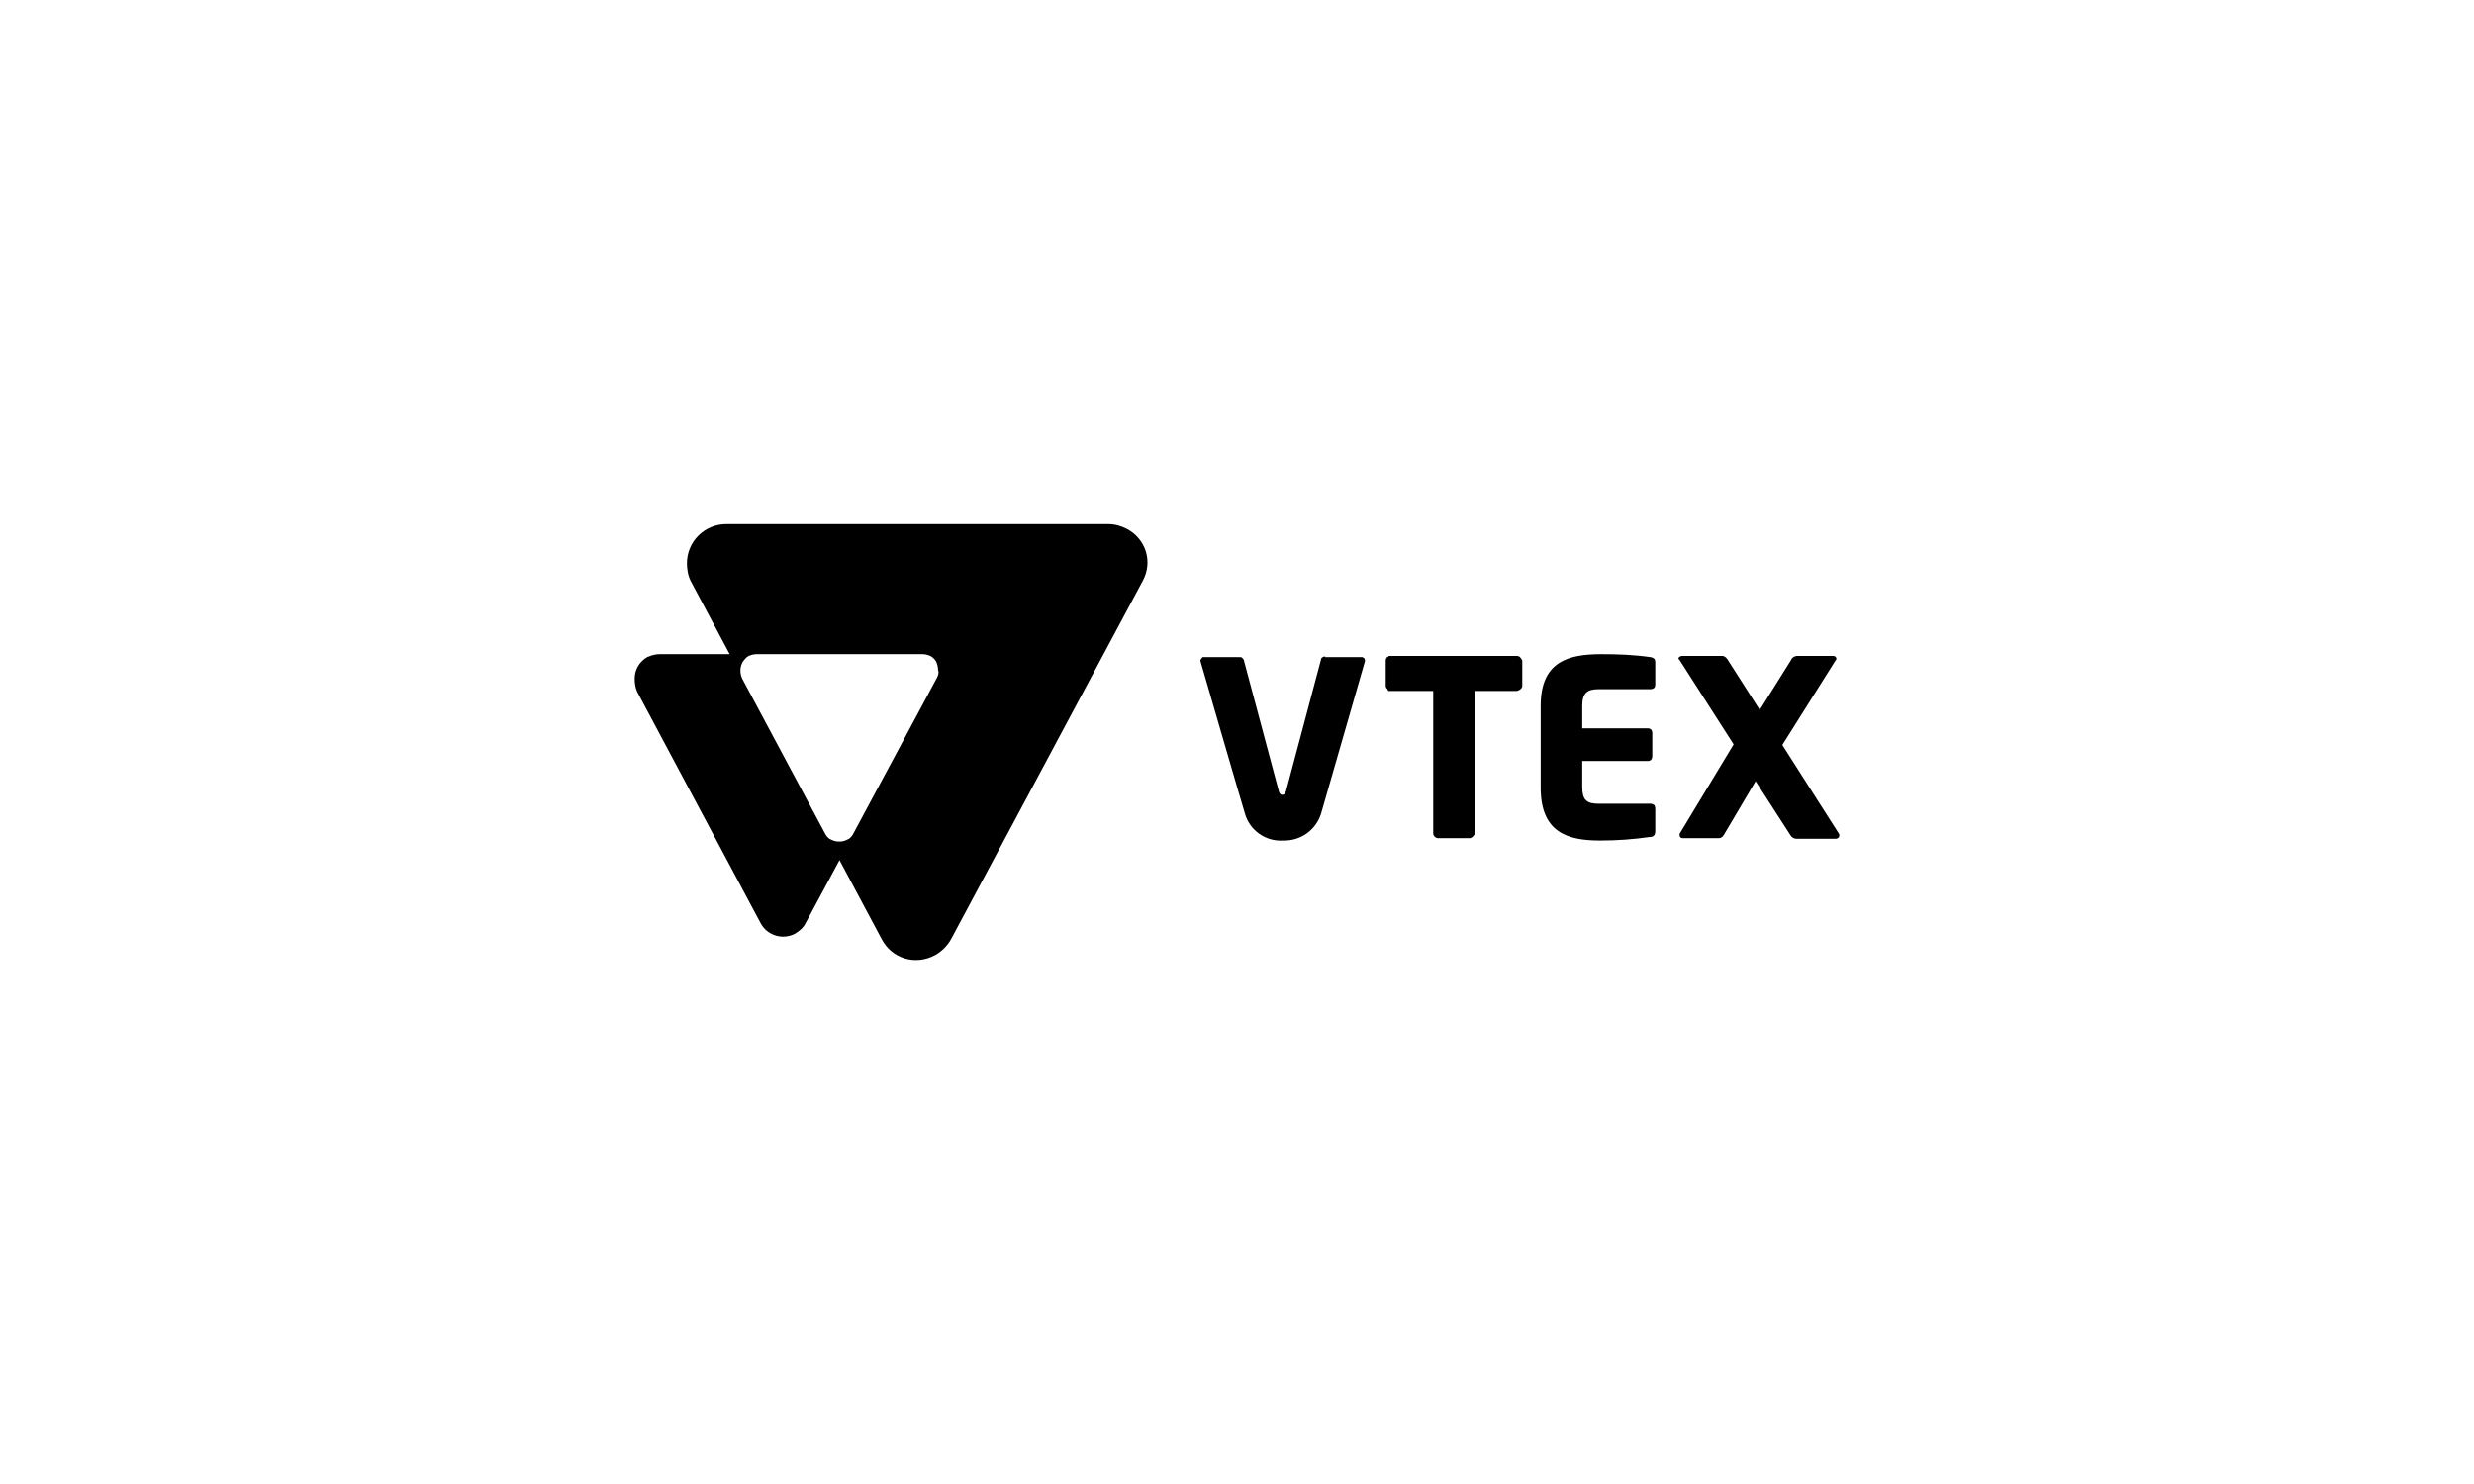 <?xml version="1.0" encoding="UTF-8"?> <svg xmlns="http://www.w3.org/2000/svg" xmlns:xlink="http://www.w3.org/1999/xlink" xmlns:xodm="http://www.corel.com/coreldraw/odm/2003" xml:space="preserve" width="250px" height="150px" version="1.1" style="shape-rendering:geometricPrecision; text-rendering:geometricPrecision; image-rendering:optimizeQuality; fill-rule:evenodd; clip-rule:evenodd" viewBox="0 0 41.67 25"> <defs> <style type="text/css"> .fil0 {fill:none} .fil1 {fill:black;fill-rule:nonzero} </style> </defs> <g id="Layer_x0020_1">  <rect class="fil0" width="41.67" height="25"></rect> <g id="_1396543785728"> <path class="fil1" d="M25.53 11.64l-0.69 0 0 2.4c0,0.02 -0.02,0.04 -0.03,0.05 -0.01,0.01 -0.03,0.03 -0.05,0.03l-0.54 0c-0.03,0 -0.05,-0.02 -0.06,-0.03 -0.01,-0.01 -0.02,-0.03 -0.02,-0.05l0 -2.4 -0.71 0c-0.02,0 -0.03,0 -0.04,0 -0.01,0 -0.02,-0.02 -0.02,-0.03 -0.01,-0.01 -0.01,-0.01 -0.02,-0.02 0,-0.01 -0.01,-0.02 -0.01,-0.03l0 -0.43c0,-0.01 0,-0.02 0.01,-0.04 0,-0.01 0.01,-0.02 0.02,-0.02 0.01,-0.01 0.02,-0.01 0.02,-0.02 0.01,0 0.02,0 0.04,0l2.12 0c0.04,0 0.07,0.03 0.09,0.08 0,0 0,0 0,0l0 0.43c0,0.02 -0.02,0.04 -0.03,0.05 -0.04,0.03 -0.06,0.03 -0.08,0.03z"></path> <path class="fil1" d="M27.79 14.1c-0.28,0.04 -0.55,0.06 -0.84,0.06 -0.54,0 -1,-0.13 -1,-0.89l0 -1.38c0,-0.75 0.47,-0.87 1.02,-0.87 0.28,0 0.55,0.01 0.83,0.05 0.06,0.01 0.08,0.04 0.08,0.08l0 0.38c0,0.03 -0.01,0.05 -0.02,0.06 -0.01,0.01 -0.04,0.02 -0.06,0.02l-0.88 0c-0.19,0 -0.27,0.07 -0.27,0.28l0 0.38 1.11 0c0.02,0 0.04,0.01 0.05,0.02 0.01,0.01 0.02,0.03 0.02,0.06l0 0.39c0,0.02 -0.01,0.05 -0.02,0.06 -0.01,0.01 -0.03,0.02 -0.05,0.02l-1.11 0 0 0.44c0,0.21 0.07,0.28 0.27,0.28l0.88 0c0.02,0 0.05,0.01 0.06,0.02 0.01,0.01 0.02,0.04 0.02,0.06l0 0.38c0,0.07 -0.03,0.1 -0.09,0.1z"></path> <path class="fil1" d="M30.92 14.13l-0.66 0c-0.05,0 -0.09,-0.03 -0.11,-0.07l-0.58 -0.9 -0.52 0.88c-0.02,0.04 -0.05,0.08 -0.1,0.08l-0.61 0c-0.03,0 -0.05,-0.02 -0.05,-0.05 0,0 0,-0.01 0,-0.01 0,-0.01 0,-0.02 0.01,-0.03l0.9 -1.49 -0.91 -1.42c0,-0.01 -0.02,-0.01 -0.02,-0.03 0,-0.01 0.02,-0.03 0.03,-0.03 0.01,-0.01 0.02,-0.01 0.04,-0.01l0.67 0c0.04,0 0.08,0.04 0.1,0.08l0.53 0.83 0.52 -0.83c0.02,-0.05 0.05,-0.07 0.1,-0.08l0.61 0c0.01,0 0.03,0 0.04,0.01 0.01,0.01 0.02,0.02 0.02,0.03 0,0.02 0,0.03 -0.01,0.03l-0.9 1.43 0.95 1.49c0.01,0.01 0.01,0.02 0.01,0.04 0,0.02 -0.02,0.05 -0.06,0.05z"></path> <path class="fil1" d="M22.32 11.06c-0.01,0 -0.03,0 -0.04,0.01 -0.02,0.01 -0.03,0.02 -0.03,0.04l-0.59 2.22c-0.02,0.04 -0.03,0.06 -0.06,0.06 -0.03,0 -0.05,-0.02 -0.06,-0.06l-0.59 -2.21c0,-0.01 -0.02,-0.03 -0.03,-0.04 -0.01,-0.01 -0.02,-0.01 -0.04,-0.01l-0.6 0c-0.01,0 -0.02,0 -0.02,0 -0.01,0 -0.01,0.01 -0.02,0.02 -0.02,0.02 -0.02,0.02 -0.02,0.03 0,0.01 0,0.02 0,0.02 0,0 0.74,2.55 0.75,2.57 0.08,0.28 0.35,0.47 0.64,0.45 0.29,0.01 0.55,-0.17 0.64,-0.45 0.01,-0.03 0.74,-2.57 0.74,-2.57 0,-0.01 0,-0.02 0,-0.02 0,-0.01 -0.01,-0.03 -0.01,-0.03 -0.02,-0.01 -0.02,-0.01 -0.03,-0.02 -0.01,0 -0.02,0 -0.02,0l-0.61 0 0 -0.01z"></path> <path class="fil1" d="M18.67 8.83l-6.44 0c-0.36,0 -0.66,0.29 -0.66,0.66 0,0.1 0.02,0.22 0.07,0.31l0.65 1.22 -1.18 0c-0.07,0 -0.14,0.02 -0.21,0.05 -0.12,0.07 -0.21,0.2 -0.21,0.36 0,0.08 0.01,0.15 0.04,0.22l2.08 3.9c0.11,0.21 0.37,0.29 0.58,0.18 0.08,-0.05 0.14,-0.1 0.18,-0.18l0.57 -1.06 0.71 1.33c0.17,0.33 0.57,0.45 0.9,0.27 0.11,-0.06 0.21,-0.16 0.27,-0.27l3.23 -6.04c0.17,-0.32 0.05,-0.7 -0.27,-0.87 -0.1,-0.05 -0.2,-0.08 -0.31,-0.08zm-2.89 2.59l-1.4 2.61c-0.02,0.04 -0.05,0.09 -0.1,0.11 -0.09,0.05 -0.2,0.05 -0.29,0 -0.05,-0.02 -0.08,-0.07 -0.1,-0.11l-1.39 -2.6c-0.04,-0.09 -0.04,-0.19 0.01,-0.28 0.03,-0.04 0.06,-0.08 0.1,-0.1 0.05,-0.02 0.09,-0.03 0.14,-0.03l2.78 0c0.05,0 0.09,0.01 0.14,0.03 0.04,0.02 0.08,0.06 0.1,0.1 0.02,0.05 0.03,0.09 0.03,0.14 0.02,0.04 0,0.09 -0.02,0.13z"></path> </g> </g> </svg> 